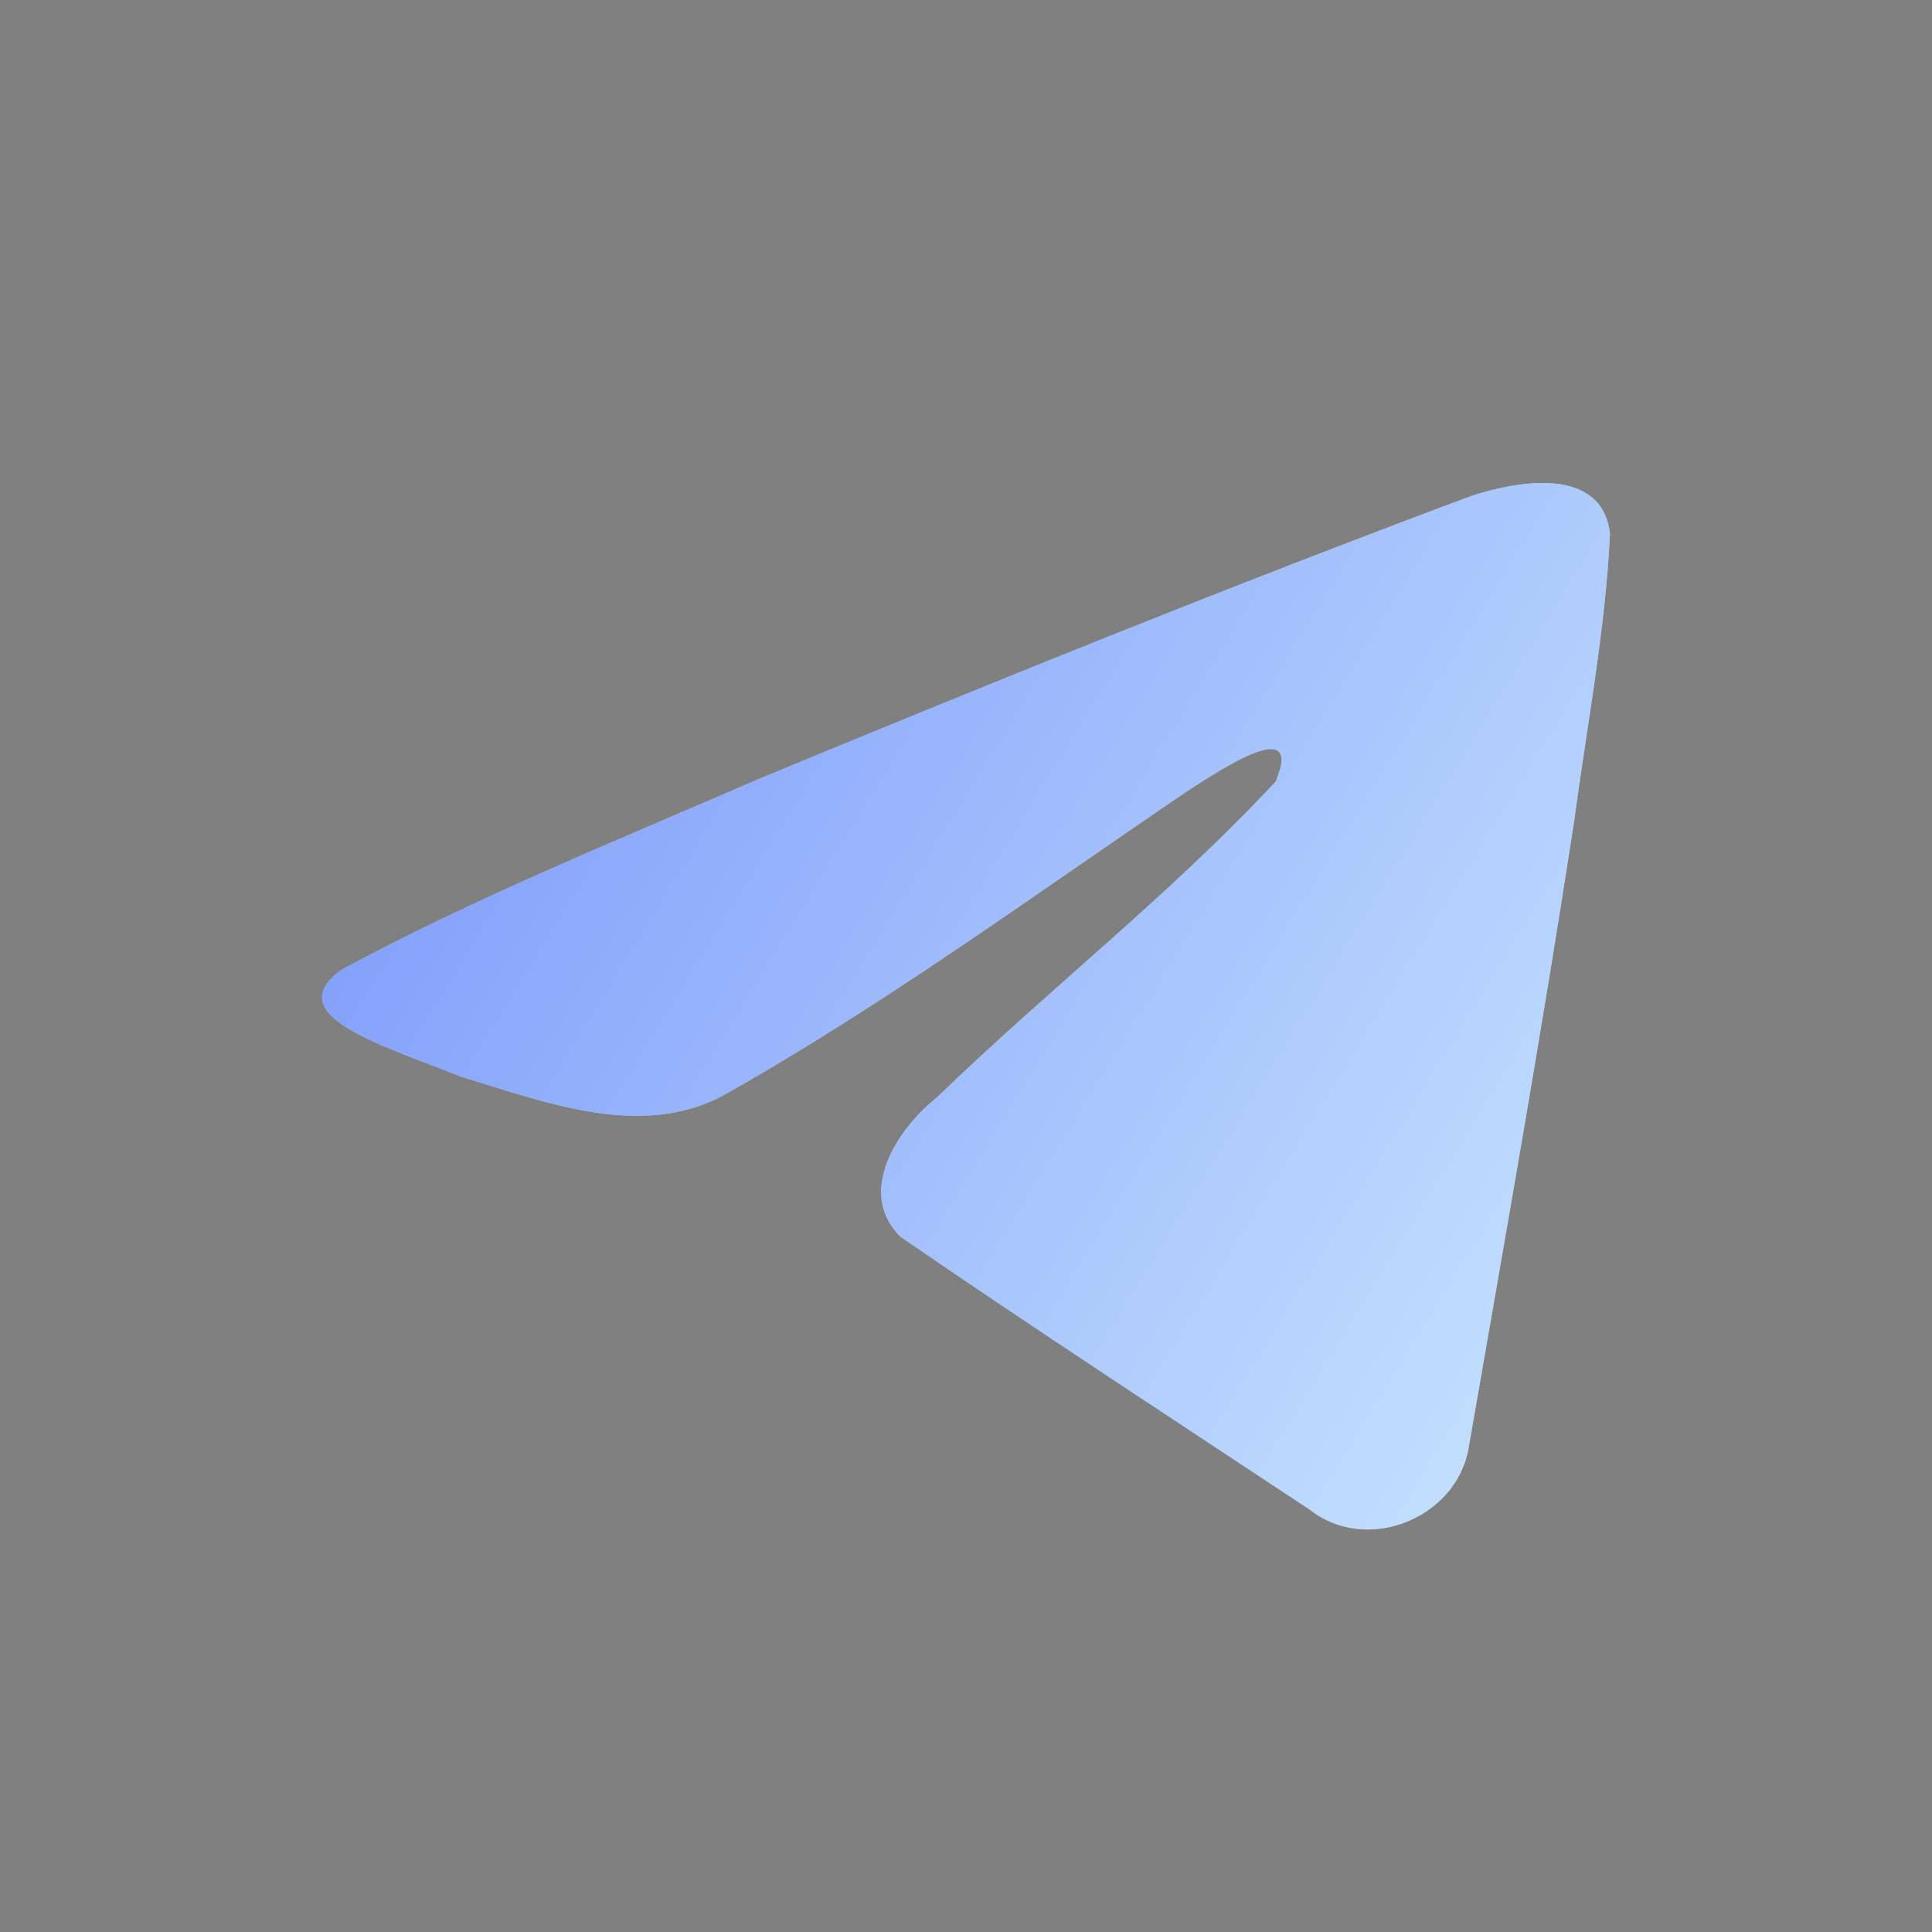 <svg width="24" height="24" viewBox="0 0 24 24" fill="none" xmlns="http://www.w3.org/2000/svg">
<rect x="0" y="0" width="24" height="24" fill="#808080" stroke="none"/>
<path d="M4.242 12.047C5.878 11.162 7.706 10.424 9.413 9.682C12.35 8.467 15.299 7.273 18.277 6.161C18.857 5.971 19.898 5.786 20 6.628C19.944 7.821 19.714 9.007 19.556 10.192C19.156 12.8 18.693 15.398 18.242 17.996C18.086 18.862 16.981 19.31 16.274 18.756C14.574 17.63 12.862 16.515 11.184 15.362C10.634 14.814 11.144 14.027 11.635 13.636C13.034 12.283 14.519 11.133 15.846 9.71C16.204 8.862 15.146 9.576 14.797 9.795C12.881 11.091 11.011 12.466 8.991 13.604C7.959 14.162 6.756 13.685 5.724 13.374C4.799 12.998 3.444 12.62 4.242 12.047L4.242 12.047Z" fill="white"/>
<path d="M4.242 12.047C5.878 11.162 7.706 10.424 9.413 9.682C12.35 8.467 15.299 7.273 18.277 6.161C18.857 5.971 19.898 5.786 20 6.628C19.944 7.821 19.714 9.007 19.556 10.192C19.156 12.8 18.693 15.398 18.242 17.996C18.086 18.862 16.981 19.31 16.274 18.756C14.574 17.63 12.862 16.515 11.184 15.362C10.634 14.814 11.144 14.027 11.635 13.636C13.034 12.283 14.519 11.133 15.846 9.71C16.204 8.862 15.146 9.576 14.797 9.795C12.881 11.091 11.011 12.466 8.991 13.604C7.959 14.162 6.756 13.685 5.724 13.374C4.799 12.998 3.444 12.62 4.242 12.047L4.242 12.047Z" fill="url(#paint0_linear_1005_5797)" fill-opacity="0.48"/>
<defs>
<linearGradient id="paint0_linear_1005_5797" x1="4" y1="12.5" x2="18.506" y2="21.427" gradientUnits="userSpaceOnUse">
<stop stop-color="#003CF5"/>
<stop offset="1" stop-color="#8DCAFE"/>
</linearGradient>
</defs>
</svg>
